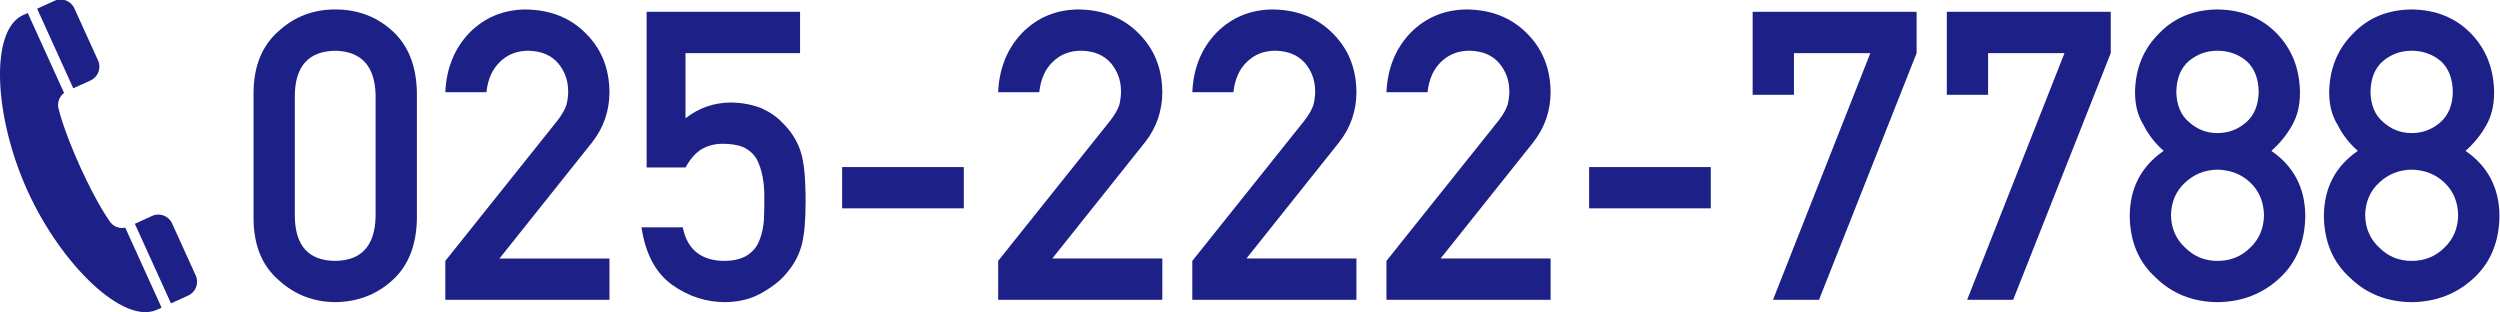<?xml version="1.0" encoding="utf-8"?>
<!-- Generator: Adobe Illustrator 16.0.4, SVG Export Plug-In . SVG Version: 6.00 Build 0)  -->
<!DOCTYPE svg PUBLIC "-//W3C//DTD SVG 1.1//EN" "http://www.w3.org/Graphics/SVG/1.1/DTD/svg11.dtd">
<svg version="1.1" id="レイヤー_1" xmlns="http://www.w3.org/2000/svg" xmlns:xlink="http://www.w3.org/1999/xlink" x="0px"
	 y="0px" width="200px" height="25px" viewBox="0 0 200 25" enable-background="new 0 0 200 25" xml:space="preserve">
<g>
	<path fill="#1D2087" d="M20.284,7.377c0.021-2.127,0.7-3.766,2.038-4.915c1.254-1.137,2.749-1.707,4.487-1.707
		c1.791,0,3.313,0.569,4.567,1.707c1.274,1.148,1.932,2.787,1.975,4.915v10.16c-0.042,2.118-0.701,3.75-1.975,4.898
		c-1.254,1.138-2.776,1.716-4.567,1.737c-1.738-0.021-3.233-0.6-4.487-1.737c-1.338-1.148-2.017-2.78-2.038-4.898V7.377z
		 M30.049,7.583c-0.063-2.307-1.144-3.481-3.24-3.524c-2.107,0.042-3.181,1.217-3.223,3.524v9.766
		c0.042,2.328,1.115,3.502,3.223,3.522c2.096-0.021,3.176-1.194,3.24-3.522V7.583z"/>
	<path fill="#1D2087" d="M35.626,20.871L44.617,9.62c0.347-0.452,0.585-0.874,0.711-1.264c0.084-0.369,0.126-0.716,0.126-1.043
		c0-0.864-0.269-1.617-0.806-2.259C44.09,4.412,43.3,4.08,42.278,4.059c-0.906,0-1.659,0.29-2.259,0.869
		c-0.621,0.58-0.99,1.396-1.106,2.45h-3.287c0.084-1.917,0.728-3.502,1.928-4.756c1.211-1.223,2.702-1.843,4.473-1.865
		c1.98,0.021,3.586,0.654,4.817,1.896c1.255,1.232,1.892,2.796,1.913,4.692c0,1.517-0.464,2.866-1.391,4.046l-7.41,9.29h8.801v3.304
		H35.626V20.871z"/>
	<path fill="#1D2087" d="M51.728,0.946h12.277V4.25H54.84v5.213c1.075-0.843,2.301-1.264,3.682-1.264
		c0.885,0.021,1.696,0.18,2.434,0.474C61.651,9,62.214,9.4,62.646,9.873c0.643,0.632,1.106,1.365,1.391,2.196
		c0.148,0.453,0.253,1.006,0.316,1.659c0.062,0.663,0.095,1.48,0.095,2.45c0,1.494-0.105,2.644-0.316,3.443
		c-0.221,0.79-0.59,1.491-1.105,2.102c-0.453,0.602-1.112,1.148-1.976,1.645c-0.843,0.515-1.844,0.783-3.003,0.805
		c-1.558,0-2.985-0.463-4.282-1.391c-1.315-0.947-2.131-2.48-2.447-4.598h3.301c0.358,1.77,1.459,2.666,3.303,2.687
		c0.79,0,1.422-0.159,1.896-0.475c0.453-0.305,0.769-0.706,0.948-1.2c0.19-0.495,0.305-1.033,0.348-1.612
		c0.021-0.569,0.031-1.122,0.031-1.659c0.021-1.316-0.184-2.385-0.616-3.208c-0.232-0.388-0.574-0.7-1.027-0.932
		c-0.453-0.189-1.018-0.283-1.69-0.283c-0.601,0-1.148,0.137-1.644,0.41c-0.494,0.285-0.937,0.779-1.327,1.486h-3.112V0.946z"/>
	<path fill="#1D2087" d="M67.37,13.366h9.734v3.301H67.37V13.366z"/>
	<path fill="#1D2087" d="M79.853,20.871L88.844,9.62c0.347-0.452,0.584-0.874,0.711-1.264c0.084-0.369,0.126-0.716,0.126-1.043
		c0-0.864-0.269-1.617-0.806-2.259c-0.558-0.643-1.348-0.975-2.37-0.996c-0.906,0-1.659,0.29-2.26,0.869
		c-0.621,0.58-0.99,1.396-1.105,2.45h-3.287c0.084-1.917,0.726-3.502,1.928-4.756c1.211-1.223,2.702-1.843,4.472-1.865
		c1.98,0.021,3.586,0.654,4.819,1.896c1.253,1.232,1.892,2.796,1.913,4.692c0,1.517-0.464,2.866-1.391,4.046l-7.411,9.29h8.802
		v3.304H79.853V20.871z"/>
	<path fill="#1D2087" d="M95.385,20.871l8.992-11.251c0.347-0.452,0.583-0.874,0.71-1.264c0.084-0.369,0.126-0.716,0.126-1.043
		c0-0.864-0.269-1.617-0.805-2.259c-0.56-0.643-1.35-0.975-2.371-0.996c-0.905,0-1.659,0.29-2.258,0.869
		c-0.622,0.58-0.991,1.396-1.107,2.45h-3.287c0.083-1.917,0.727-3.502,1.928-4.756c1.212-1.223,2.702-1.843,4.472-1.865
		c1.979,0.021,3.586,0.654,4.818,1.896c1.255,1.232,1.891,2.796,1.912,4.692c0,1.517-0.463,2.866-1.391,4.046l-7.411,9.29h8.801
		v3.304h-13.13V20.871z"/>
	<path fill="#1D2087" d="M110.917,20.871l8.99-11.251c0.35-0.452,0.585-0.874,0.712-1.264c0.084-0.369,0.127-0.716,0.127-1.043
		c0-0.864-0.269-1.617-0.806-2.259c-0.56-0.643-1.349-0.975-2.371-0.996c-0.906,0-1.659,0.29-2.259,0.869
		c-0.621,0.58-0.992,1.396-1.106,2.45h-3.287c0.085-1.917,0.728-3.502,1.929-4.756c1.21-1.223,2.701-1.843,4.472-1.865
		c1.979,0.021,3.586,0.654,4.819,1.896c1.253,1.232,1.891,2.796,1.911,4.692c0,1.517-0.464,2.866-1.391,4.046l-7.41,9.29h8.801
		v3.304h-13.131V20.871z"/>
	<path fill="#1D2087" d="M127.13,13.366h9.733v3.301h-9.733V13.366z"/>
	<path fill="#1D2087" d="M140.212,0.946h13.117V4.25l-7.808,19.735h-3.682l7.788-19.735h-6.112v3.333h-3.304V0.946z"/>
	<path fill="#1D2087" d="M155.745,0.946h13.115V4.25l-7.808,19.735h-3.68L165.16,4.25h-6.113v3.333h-3.302V0.946z"/>
	<path fill="#1D2087" d="M170.378,17.253c0.02-2.223,0.925-3.951,2.715-5.184c-0.683-0.601-1.221-1.289-1.611-2.069
		c-0.451-0.727-0.679-1.591-0.679-2.592c0.021-1.917,0.668-3.502,1.943-4.756c1.2-1.242,2.75-1.875,4.645-1.896
		c1.931,0.021,3.504,0.654,4.726,1.896c1.232,1.253,1.858,2.839,1.881,4.756c0,1-0.204,1.865-0.617,2.592
		c-0.433,0.78-0.991,1.469-1.674,2.069c1.791,1.232,2.696,2.961,2.716,5.184c-0.02,2.074-0.7,3.734-2.035,4.977
		c-1.361,1.275-3.026,1.922-4.996,1.943c-1.958-0.021-3.598-0.668-4.912-1.943C171.099,20.987,170.397,19.327,170.378,17.253z
		 M173.679,17.222c0.021,1.053,0.399,1.916,1.137,2.592c0.706,0.705,1.565,1.058,2.575,1.058c1.045,0,1.919-0.353,2.625-1.058
		c0.714-0.676,1.084-1.539,1.104-2.592c-0.02-1.075-0.39-1.95-1.104-2.623c-0.706-0.665-1.58-1.006-2.625-1.027
		c-1.01,0.021-1.869,0.362-2.575,1.027C174.078,15.271,173.699,16.146,173.679,17.222z M174.106,7.344
		c0.021,1.064,0.362,1.876,1.027,2.434c0.652,0.58,1.406,0.869,2.257,0.869c0.886,0,1.654-0.289,2.309-0.869
		c0.641-0.558,0.974-1.37,0.997-2.434c-0.023-1.094-0.356-1.921-0.997-2.48c-0.654-0.537-1.423-0.805-2.309-0.805
		c-0.851,0-1.604,0.269-2.257,0.805C174.469,5.423,174.127,6.25,174.106,7.344z"/>
	<path fill="#1D2087" d="M185.911,17.253c0.019-2.223,0.924-3.951,2.715-5.184c-0.684-0.601-1.221-1.289-1.611-2.069
		c-0.453-0.727-0.681-1.591-0.681-2.592c0.023-1.917,0.669-3.502,1.945-4.756c1.2-1.242,2.748-1.875,4.645-1.896
		c1.927,0.021,3.503,0.654,4.725,1.896c1.232,1.253,1.859,2.839,1.881,4.756c0,1-0.204,1.865-0.617,2.592
		c-0.433,0.78-0.99,1.469-1.673,2.069c1.79,1.232,2.694,2.961,2.718,5.184c-0.023,2.074-0.701,3.734-2.039,4.977
		c-1.359,1.275-3.024,1.922-4.994,1.943c-1.958-0.021-3.599-0.668-4.913-1.943C186.63,20.987,185.93,19.327,185.911,17.253z
		 M189.212,17.222c0.021,1.053,0.398,1.916,1.136,2.592c0.706,0.705,1.565,1.058,2.576,1.058c1.045,0,1.918-0.353,2.624-1.058
		c0.715-0.676,1.085-1.539,1.104-2.592c-0.02-1.075-0.39-1.95-1.104-2.623c-0.706-0.665-1.579-1.006-2.624-1.027
		c-1.011,0.021-1.87,0.362-2.576,1.027C189.61,15.271,189.232,16.146,189.212,17.222z M189.639,7.344
		c0.021,1.064,0.361,1.876,1.027,2.434c0.652,0.58,1.406,0.869,2.258,0.869c0.885,0,1.654-0.289,2.308-0.869
		c0.642-0.558,0.974-1.37,0.994-2.434c-0.021-1.094-0.353-1.921-0.994-2.48c-0.653-0.537-1.423-0.805-2.308-0.805
		c-0.852,0-1.605,0.269-2.258,0.805C190,5.423,189.659,6.25,189.639,7.344z"/>
</g>
<g>
	<path fill="#1D2087" d="M4.355,0.066C4.343,0.073,4.2,0.138,2.971,0.696l2.891,6.368l1.384-0.629
		c0.606-0.276,0.875-0.99,0.599-1.596L5.949,0.667C5.674,0.06,4.959-0.208,4.355,0.066z"/>
	<path fill="#1D2087" d="M2.202,15.263c2.697,5.938,7.676,10.73,10.343,9.521c0.137-0.062,0.261-0.12,0.381-0.173l-2.905-6.396
		c-0.487,0.101-0.999-0.106-1.27-0.546c0,0-0.99-1.361-2.334-4.319C5.073,10.389,4.7,8.747,4.7,8.747
		C4.548,8.255,4.728,7.733,5.125,7.433L2.219,1.038C2.098,1.092,1.974,1.148,1.838,1.21C-0.829,2.421-0.495,9.327,2.202,15.263z"/>
	<path fill="#1D2087" d="M12.17,17.273l-1.383,0.63l2.891,6.364c1.23-0.56,1.372-0.622,1.383-0.627
		c0.606-0.277,0.874-0.99,0.599-1.598l-1.895-4.17C13.489,17.267,12.776,16.997,12.17,17.273z"/>
</g>
</svg>
